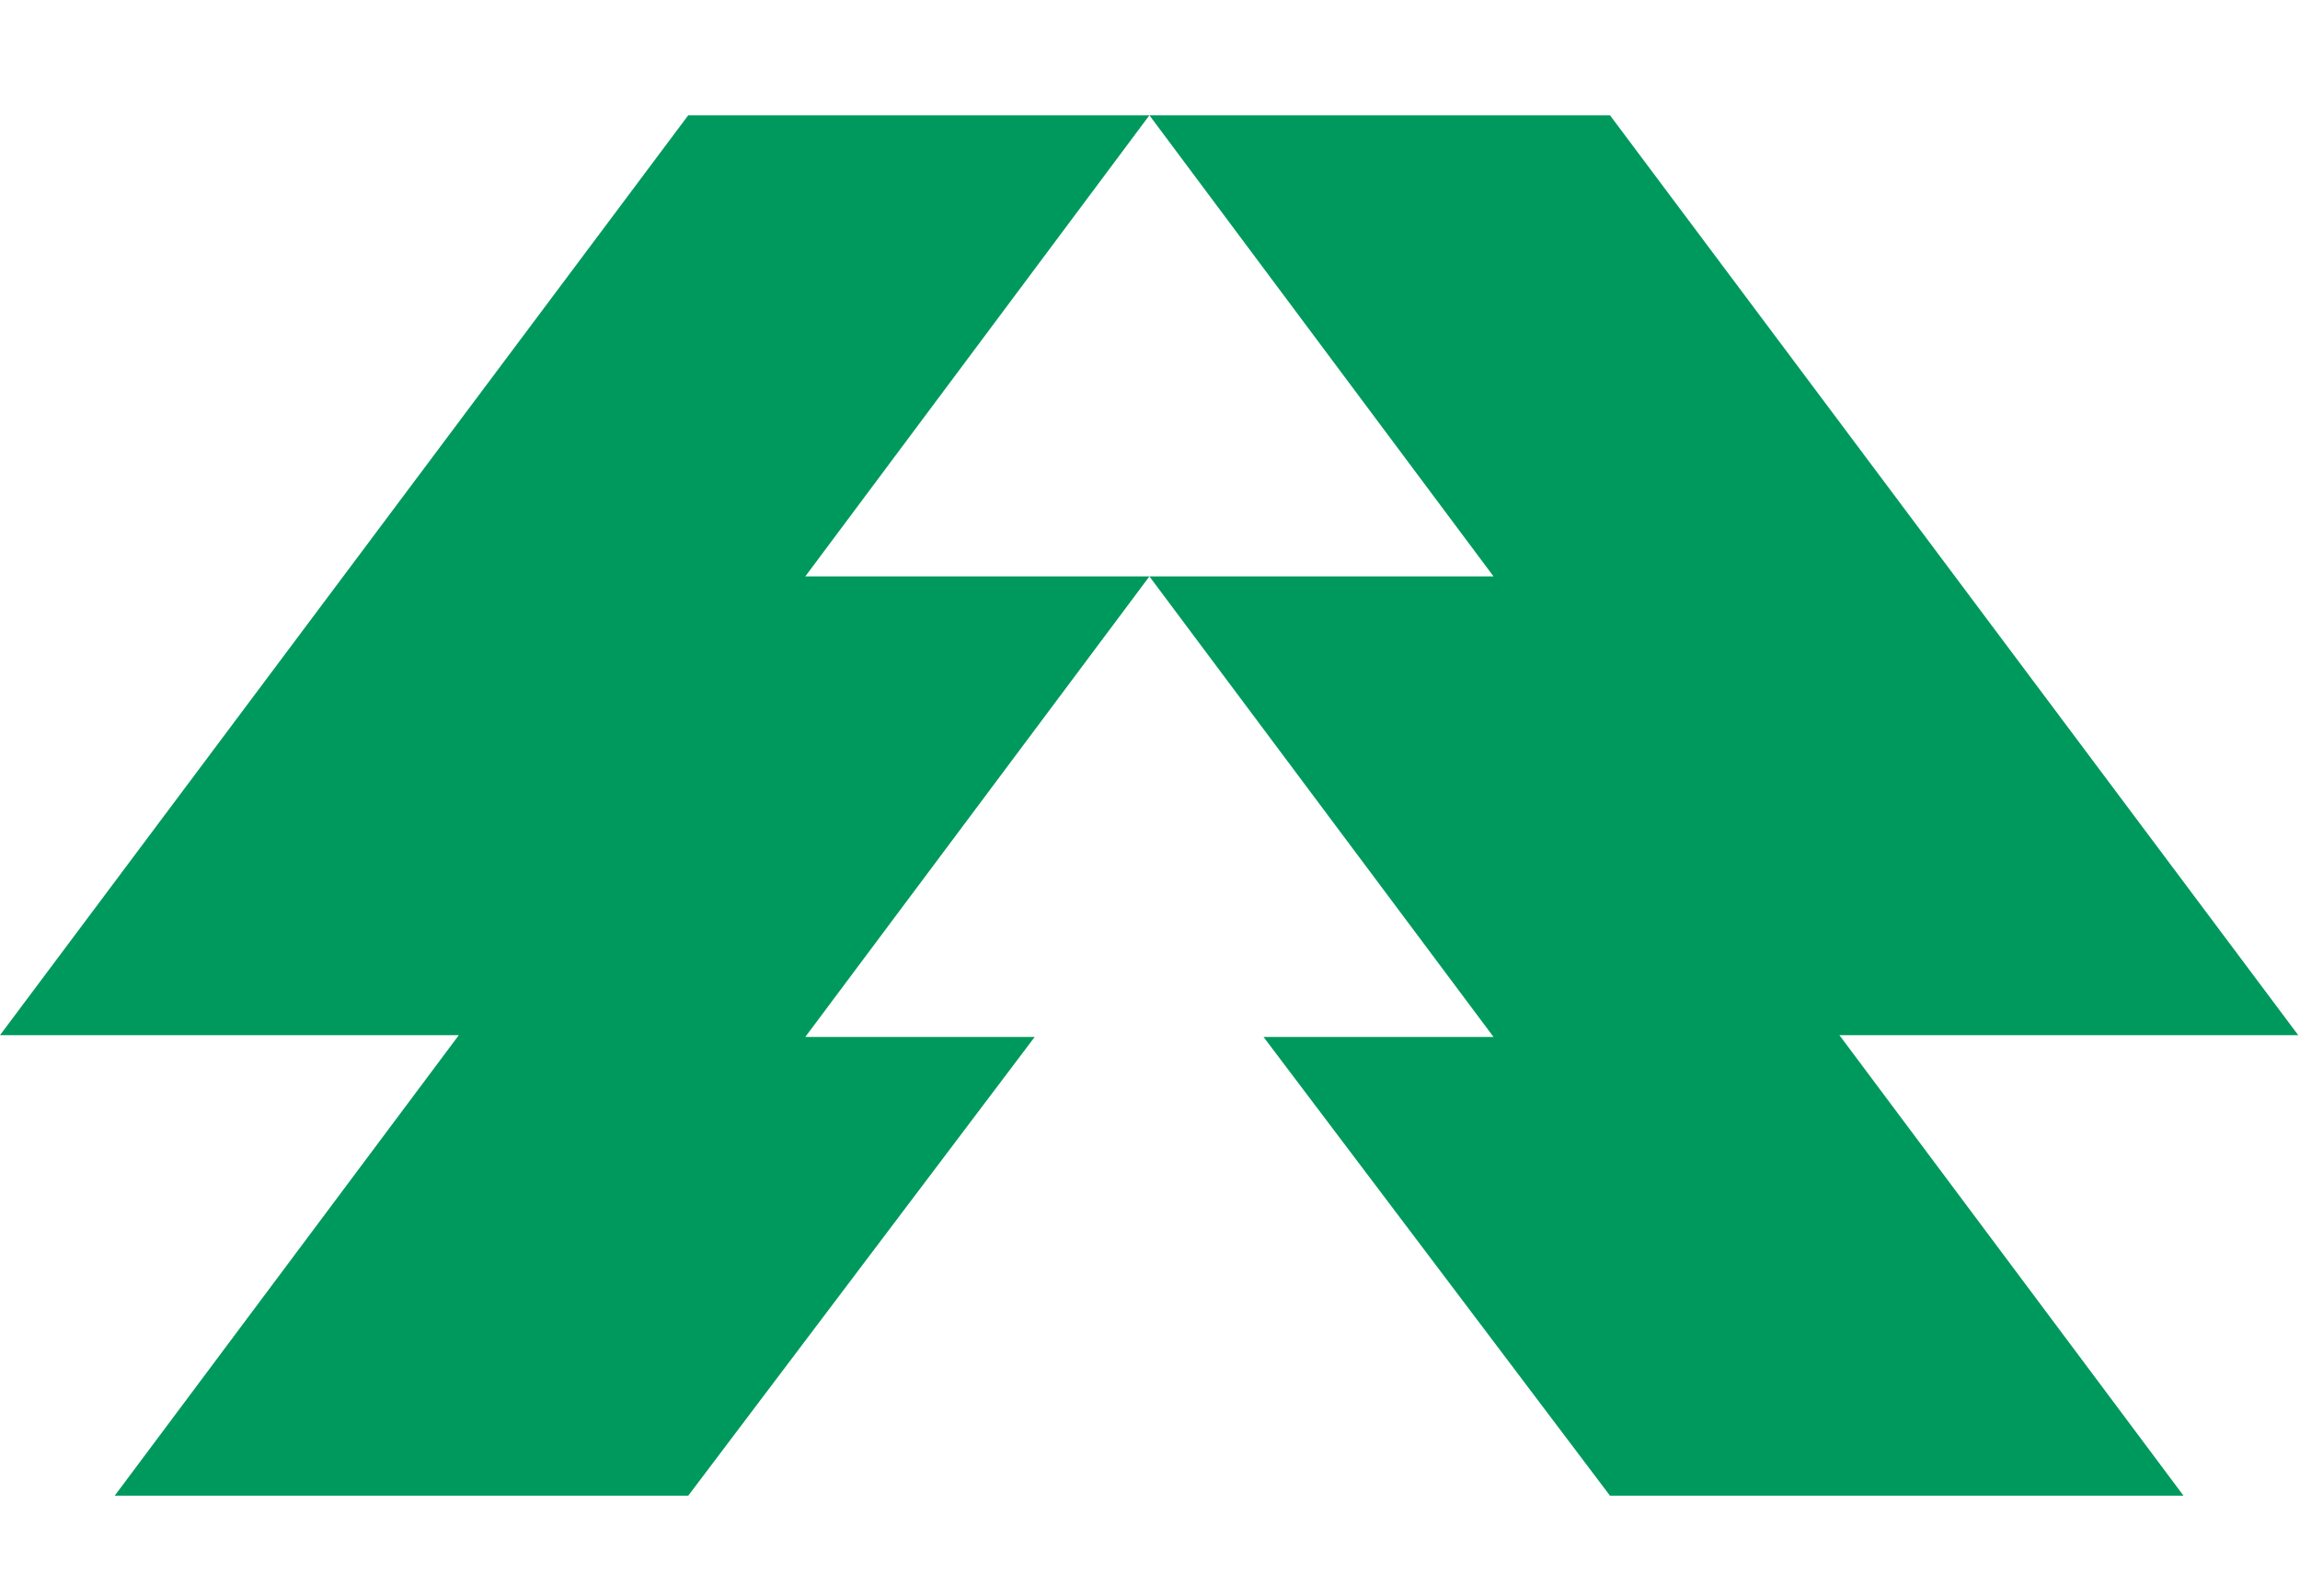 <?xml version="1.0" encoding="utf-8"?>
<!-- Generator: Adobe Illustrator 24.1.1, SVG Export Plug-In . SVG Version: 6.00 Build 0)  -->
<svg version="1.1" id="Camada_1" xmlns="http://www.w3.org/2000/svg" xmlns:xlink="http://www.w3.org/1999/xlink" x="0px" y="0px"
	 viewBox="0 0 389 270" style="enable-background:new 0 0 389 270;" xml:space="preserve">
<style type="text/css">
	.st0{fill:#ED1651;}
	.st1{fill:#5B5C65;}
	.st2{fill:#00995D;}
	.st3{fill:#7C7C83;}
	.st4{fill:#B1D34B;}
	.st5{fill:#00401A;}
	.st6{fill:none;}
	.st7{fill:#C4CBCF;}
	.st8{fill:none;stroke:#00401A;stroke-width:10;stroke-linecap:round;stroke-linejoin:round;}
	.st9{fill:#FFFFFF;}
	.st10{fill:#7AC0A0;}
	.st11{fill:none;stroke:#000000;stroke-width:10;}
	.st12{fill-rule:evenodd;clip-rule:evenodd;fill:#00995D;}
	.st13{fill:#008A5C;}
	.st14{fill-rule:evenodd;clip-rule:evenodd;fill:#FFFFFF;}
</style>
<g>
	<polygon class="st12" points="194.4,19.5 272.3,19.5 388.7,175.1 311.1,175.1 369.3,253 272.3,253 213.7,175.4 252.6,175.4 
		194.4,97.5 252.6,97.5 194.4,19.5 	"/>
	<polygon class="st12" points="194.4,19.5 116.4,19.5 0,175.1 77.6,175.1 19.4,253 116.4,253 175,175.4 136.2,175.4 194.4,97.5 
		136.2,97.5 194.4,19.5 	"/>
</g>
</svg>
